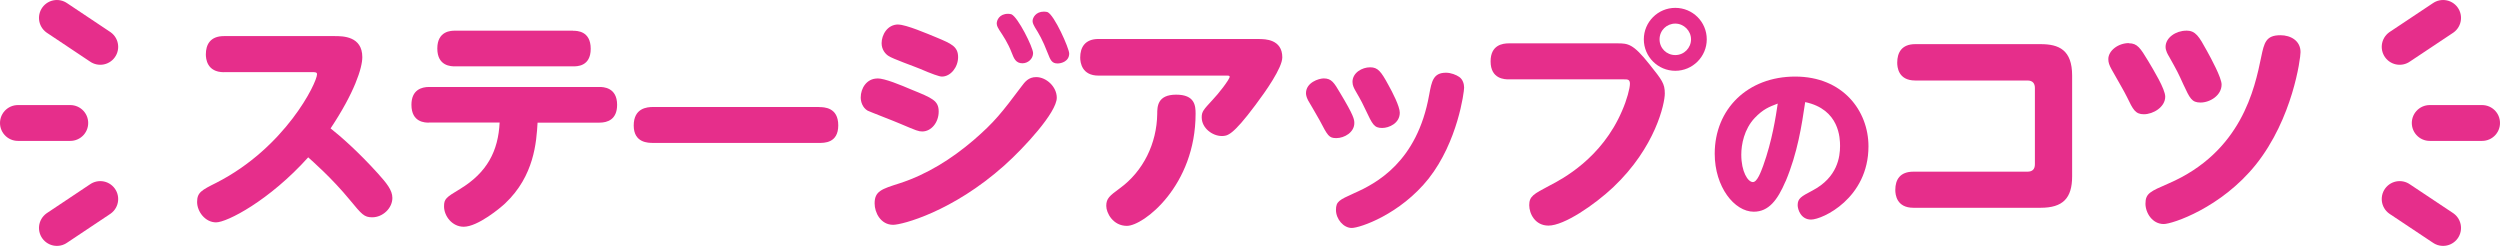 <?xml version="1.0" encoding="UTF-8"?><svg id="_イヤー_2" xmlns="http://www.w3.org/2000/svg" viewBox="0 0 286.01 28.13"><defs><style>.cls-1{fill:#e62e8b;}.cls-2{fill:none;stroke:#e62e8b;stroke-linecap:round;stroke-linejoin:round;stroke-width:4.1px;}</style></defs><g id="_イヤー_1-2"><g><g><path class="cls-1" d="M25.62,8.26c-1.96,0-2.07-1.56-2.07-2.04,0-1.11,.5-2.09,2.07-2.09h12.68c.9,0,3.15,0,3.15,2.41,0,1.24-.9,4.05-3.63,8.15,1.11,.87,3.12,2.62,5.4,5.14,.98,1.09,1.67,1.91,1.67,2.81,0,1.19-1.11,2.22-2.3,2.22-.93,0-1.19-.32-2.57-1.99-2.04-2.49-4.32-4.47-4.76-4.87-4.45,4.95-9.29,7.44-10.54,7.44s-2.17-1.24-2.17-2.33,.5-1.35,2.2-2.2c7.89-4.02,11.52-11.44,11.52-12.42,0-.24-.24-.24-.61-.24h-10.03Z"/><path class="cls-1" d="M49.08,14.03c-.42,0-2.01,0-2.01-2.04,0-1.72,1.17-2.04,2.01-2.04h19.51c.4,0,2.01,.03,2.01,2.04,0,1.69-1.11,2.04-2.01,2.04h-7.09c-.13,2.2-.37,6.09-3.71,9.24-.5,.48-3.12,2.67-4.74,2.67-1.32,0-2.25-1.22-2.25-2.33,0-.87,.24-1.03,1.83-1.99,3.1-1.88,4.37-4.34,4.53-7.6h-8.08ZM65.57,3.52c.42,0,2.01,0,2.01,2.06s-1.62,2.01-2.01,2.01h-13.53c-.4,0-2.01,0-2.01-2.04s1.62-2.04,2.01-2.04h13.53Z"/><path class="cls-1" d="M93.68,12.25c.61,0,2.22,.03,2.22,2.09s-1.64,2.01-2.22,2.01h-18.96c-.56,0-2.22,0-2.22-1.99s1.51-2.12,2.22-2.12h18.96Z"/><path class="cls-1" d="M100.38,8.97c.85,0,2.62,.74,3.94,1.3,2.33,.95,3.07,1.24,3.07,2.49s-.85,2.28-1.88,2.28c-.42,0-.63-.08-2.49-.87-.58-.26-3.63-1.43-3.76-1.51-.58-.34-.79-1.01-.79-1.51,0-1.06,.69-2.17,1.91-2.17Zm-.32,14.3c0-1.4,.79-1.64,2.86-2.3,3.12-1.01,5.93-2.78,8.42-4.9,2.46-2.12,3.28-3.2,5.53-6.19,.37-.5,.79-1.06,1.67-1.06,1.17,0,2.36,1.11,2.36,2.36,0,1.69-3.76,5.75-6.01,7.76-5.93,5.29-11.7,6.78-12.71,6.78-1.43,0-2.12-1.4-2.12-2.44Zm2.7-20.46c.9,0,3.36,1.06,4.39,1.48,1.69,.71,2.46,1.03,2.46,2.25,0,1.14-.85,2.22-1.85,2.22q-.45,0-2.54-.9c-.56-.24-3.12-1.14-3.57-1.46-.34-.21-.79-.71-.79-1.46,0-.93,.64-2.14,1.91-2.14Zm15.43,3.26c0,.66-.58,1.17-1.22,1.17-.77,0-.98-.58-1.22-1.19-.45-1.17-.98-1.93-1.43-2.62-.11-.19-.29-.45-.29-.74,0-.37,.29-1.11,1.3-1.11,.16,0,.26,.03,.37,.05,.74,.29,2.49,3.79,2.49,4.45Zm4.13,.05c0,.9-.9,1.14-1.32,1.14-.66,0-.82-.37-1.14-1.19-.58-1.51-1.01-2.22-1.46-2.94-.08-.16-.27-.45-.27-.71,0-.4,.37-1.09,1.3-1.09,.19,0,.29,.03,.4,.05,.79,.32,2.49,4.16,2.49,4.74Z"/><path class="cls-1" d="M144.11,4.47c.56,0,2.59,0,2.59,2.09,0,1.19-1.88,3.87-3.07,5.45-2.65,3.55-3.23,3.55-3.87,3.55-1.01,0-2.28-.87-2.28-2.14,0-.66,.21-.87,1.24-1.99,.69-.71,1.96-2.36,1.96-2.65,0-.13-.16-.13-.24-.13h-14.77c-1.88,0-2.09-1.46-2.09-2.07,0-1.14,.53-2.12,2.09-2.12h18.43Zm-17.55,19.09c0-.87,.4-1.17,1.54-2.01,2.7-1.96,4.24-5.14,4.29-8.5,0-.87,.03-2.22,2.17-2.22s2.22,1.27,2.22,2.17c0,8.26-5.96,12.84-7.86,12.84-1.59,0-2.36-1.48-2.36-2.28Z"/><path class="cls-1" d="M151.44,8.97c.9,0,1.19,.5,1.88,1.67,1.56,2.59,1.62,3.02,1.62,3.44,0,1.06-1.14,1.72-2.06,1.72-.85,0-.98-.27-1.91-2.04-.19-.37-1.14-1.96-1.32-2.28-.21-.4-.24-.69-.24-.82,0-1.22,1.46-1.69,2.04-1.69Zm12.02,11.44c-3.28,4.13-7.89,5.67-8.82,5.67s-1.8-1.01-1.8-2.06c0-.98,.37-1.14,2.06-1.91,2.51-1.11,7.23-3.55,8.6-11.25,.29-1.59,.48-2.54,1.93-2.54,.56,0,1.16,.24,1.51,.48,.42,.29,.56,.82,.56,1.22,0,.53-.74,6.19-4.05,10.4Zm-6.7-12.71c.87,0,1.24,.48,2.06,1.99,.48,.85,1.32,2.49,1.32,3.2,0,1.22-1.24,1.75-2.01,1.75-.93,0-1.11-.4-1.91-2.09-.32-.66-.37-.82-1.17-2.2-.13-.24-.32-.56-.32-.98,0-1.06,1.11-1.67,2.01-1.67Z"/><path class="cls-1" d="M172.62,9.08c-.42,0-2.09,0-2.09-2.06,0-1.88,1.38-2.06,2.09-2.06h12.42c1.22,0,1.8,.05,3.65,2.38,1.46,1.83,1.77,2.22,1.77,3.36s-1.06,6.14-5.9,10.72c-2.14,2.01-5.61,4.39-7.41,4.39-1.54,0-2.2-1.38-2.2-2.33,0-1.03,.48-1.27,2.33-2.25,1.43-.74,5.96-3.1,8.29-8.55,.56-1.27,.9-2.59,.9-3.1s-.29-.5-.66-.5h-13.18Zm22.64-4.58c0,1.99-1.62,3.6-3.6,3.6s-3.6-1.61-3.6-3.6,1.62-3.6,3.6-3.6,3.6,1.59,3.6,3.6Zm-5.4,0c0,1.01,.79,1.8,1.8,1.8s1.8-.82,1.8-1.8-.82-1.8-1.8-1.8-1.8,.77-1.8,1.8Z"/><path class="cls-1" d="M204.27,20.75c-.91,2.14-1.93,3.47-3.63,3.47-2.22,0-4.47-2.84-4.47-6.63,0-5.12,3.77-8.83,9.21-8.83s8.38,3.91,8.38,7.98c0,5.94-5.26,8.38-6.57,8.38-1.17,0-1.53-1.17-1.53-1.65,0-.77,.4-.99,1.69-1.67,2.88-1.51,3.16-3.87,3.16-5.1,0-.87-.06-4.19-3.99-5.02-.4,2.7-.87,5.8-2.24,9.07Zm-3.53-7.25c-1.21,1.29-1.53,3.04-1.53,4.19,0,1.95,.75,3.14,1.33,3.14,.5,0,.93-1.21,1.17-1.85,1.03-2.86,1.45-5.64,1.67-7.13-.99,.38-1.65,.62-2.64,1.65Z"/><path class="cls-1" d="M233.46,5.05c2.09,0,3.6,.66,3.6,3.6v11.52c0,2.51-1.06,3.6-3.6,3.6h-14.56c-1.93,0-2.07-1.51-2.07-2.04,0-1.17,.53-2.09,2.07-2.09h13.05c.58,0,.85-.29,.85-.85V10.06c0-.5-.24-.85-.85-.85h-12.84c-1.96,0-2.06-1.56-2.06-2.04,0-1.14,.5-2.12,2.06-2.12h14.35Z"/><path class="cls-1" d="M243.55,4.95c.98,0,1.32,.56,2.2,2.01,.63,1.06,1.96,3.23,1.96,4.1,0,1.19-1.38,2.01-2.44,2.01-.98,0-1.24-.53-1.93-1.96-.29-.61-1.09-1.96-1.77-3.18-.26-.48-.37-.77-.37-1.17,0-.95,1.11-1.83,2.36-1.83Zm19.64,1.01c0,.74-.9,7.6-5.11,12.87-3.97,4.95-9.56,6.8-10.54,6.8-1.3,0-2.09-1.27-2.09-2.33,0-1.19,.56-1.4,2.62-2.3,8.37-3.6,9.88-10.88,10.62-14.48,.34-1.62,.53-2.49,2.2-2.49,1.19,0,2.3,.64,2.3,1.93Zm-13.08-2.46c1.08,0,1.46,.66,2.36,2.3,.5,.9,1.69,3.1,1.69,3.87,0,1.24-1.32,2.06-2.41,2.06-1.01,0-1.22-.48-1.96-2.06-.61-1.35-.71-1.54-1.64-3.2-.13-.21-.4-.66-.4-1.11,0-1.06,1.19-1.85,2.36-1.85Z"/></g><g><line class="cls-2" x1="6.51" y1="26.08" x2="11.47" y2="22.77"/><line class="cls-2" x1="6.51" y1="2.05" x2="11.47" y2="5.36"/><line class="cls-2" x1="2.05" y1="14.07" x2="8.04" y2="14.07"/></g><g><line class="cls-2" x1="279.5" y1="26.08" x2="274.53" y2="22.77"/><line class="cls-2" x1="279.5" y1="2.05" x2="274.53" y2="5.36"/><line class="cls-2" x1="283.96" y1="14.07" x2="277.97" y2="14.07"/></g></g></g></svg>